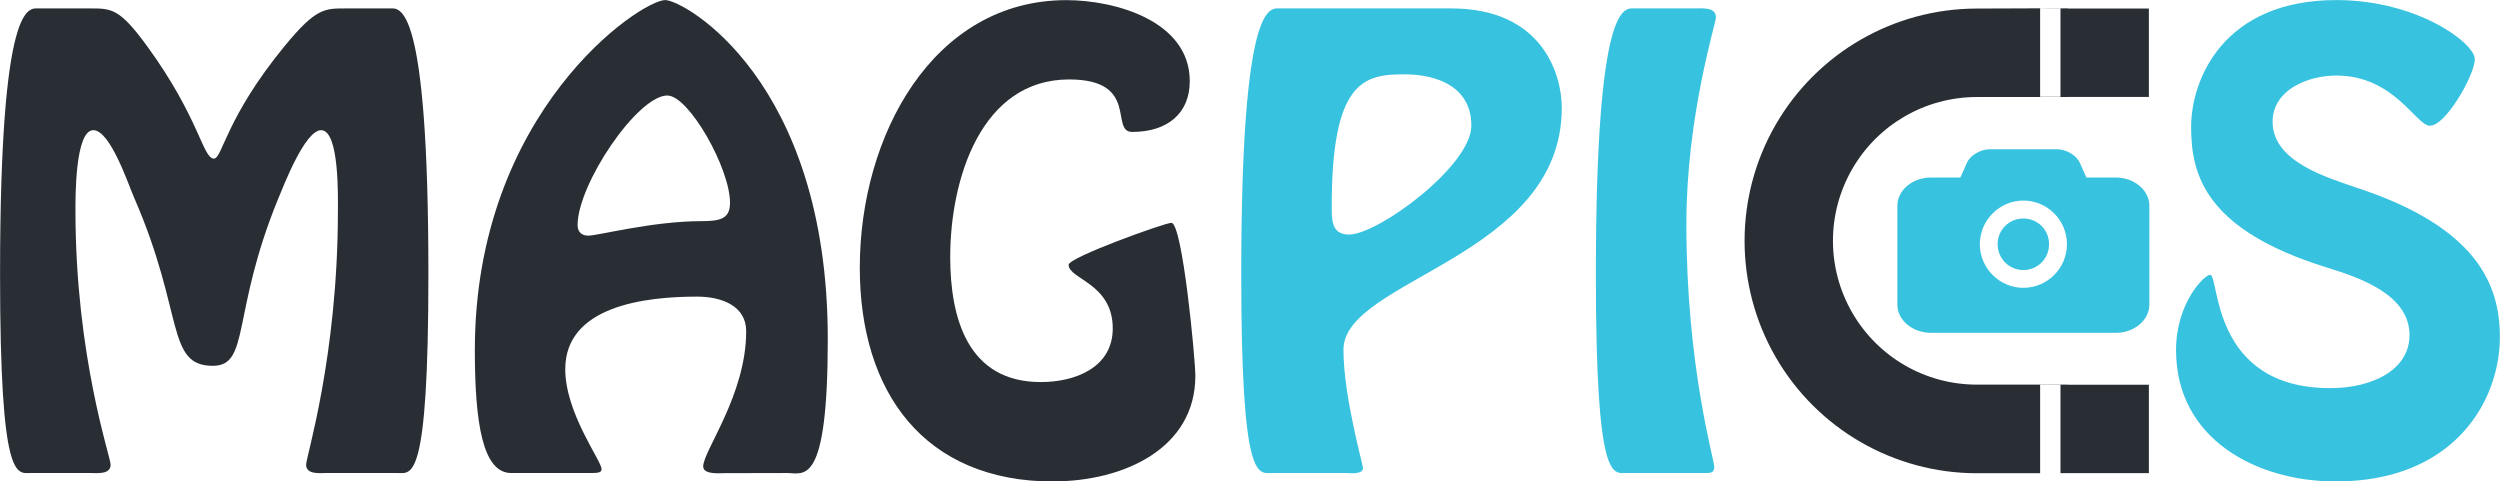 <?xml version="1.0" encoding="UTF-8" standalone="no"?>
<!-- Created with Inkscape (http://www.inkscape.org/) -->

<svg
   xmlns:dc="http://purl.org/dc/elements/1.1/"
   xmlns:cc="http://creativecommons.org/ns#"
   xmlns:rdf="http://www.w3.org/1999/02/22-rdf-syntax-ns#"
   xmlns:svg="http://www.w3.org/2000/svg"
   xmlns="http://www.w3.org/2000/svg"
   xmlns:sodipodi="http://sodipodi.sourceforge.net/DTD/sodipodi-0.dtd"
   xmlns:inkscape="http://www.inkscape.org/namespaces/inkscape"
   width="140.222"
   height="27"
   viewBox="0 0 37.1 7.144"
   version="1.1"
   id="svg1323"
   inkscape:version="0.92.2 5c3e80d, 2017-08-06"
   sodipodi:docname="logo.svg">
  <defs
     id="defs1317" />
  <sodipodi:namedview
     id="base"
     pagecolor="#ffffff"
     bordercolor="#666666"
     borderopacity="1.0"
     inkscape:pageopacity="0.0"
     inkscape:pageshadow="2"
     inkscape:zoom="5.6"
     inkscape:cx="100.41319"
     inkscape:cy="15.638013"
     inkscape:document-units="px"
     inkscape:current-layer="text2281"
     showgrid="false"
     units="px"
     inkscape:window-width="1680"
     inkscape:window-height="962"
     inkscape:window-x="0"
     inkscape:window-y="1"
     inkscape:window-maximized="1"
     inkscape:snap-global="false" />
  <g
     inkscape:label="Ebene 1"
     inkscape:groupmode="layer"
     id="layer1"
     transform="translate(0,-289.856)">
    <path
       sodipodi:nodetypes="cccscccccsccsccccccccccccccccc"
       inkscape:connector-curvature="0"
       id="path2197"
       d="m 29.337,289.983 c -1.231,0 -2.371,0.658 -2.986,1.724 -0.615,1.066 -0.615,2.382 0,3.448 0.615,1.066 1.755,1.724 2.986,1.724 h 1.347 -0.408 v -1.312 h 0.408 v -0.003 h -1.347 c -0.764,0 -1.467,-0.406 -1.849,-1.067 -0.382,-0.661 -0.382,-1.473 0,-2.134 0.382,-0.661 1.085,-1.067 1.849,-1.067 h 1.347 v -0.003 H 30.276 v -1.312 h 0.408 v -0.003 z m 1.241,0 v 1.312 h 1.312 v -1.312 z m 0,5.583 v 1.312 h 1.312 v -1.312 z"
       style="color:#000000;font-style:normal;font-variant:normal;font-weight:normal;font-stretch:normal;font-size:medium;line-height:normal;font-family:sans-serif;font-variant-ligatures:normal;font-variant-position:normal;font-variant-caps:normal;font-variant-numeric:normal;font-variant-alternates:normal;font-feature-settings:normal;text-indent:0;text-align:start;text-decoration:none;text-decoration-line:none;text-decoration-style:solid;text-decoration-color:#000000;letter-spacing:normal;word-spacing:normal;text-transform:none;writing-mode:lr-tb;direction:ltr;text-orientation:mixed;dominant-baseline:auto;baseline-shift:baseline;text-anchor:start;white-space:normal;shape-padding:0;clip-rule:nonzero;display:inline;overflow:visible;visibility:visible;opacity:1;isolation:auto;mix-blend-mode:normal;color-interpolation:sRGB;color-interpolation-filters:linearRGB;solid-color:#000000;solid-opacity:1;vector-effect:none;fill:#292e35;fill-opacity:1;fill-rule:nonzero;stroke:none;stroke-width:1.314;stroke-linecap:square;stroke-linejoin:miter;stroke-miterlimit:4;stroke-dasharray:none;stroke-dashoffset:0;stroke-opacity:1;color-rendering:auto;image-rendering:auto;shape-rendering:auto;text-rendering:auto;enable-background:accumulate" />
    <path
       inkscape:connector-curvature="0"
       id="path2207"
       style="font-style:normal;font-variant:normal;font-weight:normal;font-stretch:normal;font-size:medium;line-height:125%;font-family:'Hobo Std';-inkscape-font-specification:'Hobo Std';letter-spacing:0px;word-spacing:0px;fill:#292e35;fill-opacity:1;stroke:none;stroke-width:0.207px;stroke-linecap:butt;stroke-linejoin:miter;stroke-opacity:1"
       d="m 1.343,296.876 c 0.099,0 0.298,0.025 0.298,-0.124 0,-0.116 -0.522,-1.608 -0.522,-3.771 0,-0.174 -0.008,-1.193 0.265,-1.193 0.257,0 0.53,0.837 0.613,1.019 0.738,1.699 0.464,2.478 1.16,2.478 0.555,0 0.274,-0.779 0.97,-2.478 0.083,-0.199 0.398,-1.019 0.638,-1.019 0.274,0 0.249,1.019 0.249,1.193 0,2.163 -0.472,3.655 -0.472,3.771 0,0.149 0.199,0.124 0.298,0.124 h 1.061 c 0.207,0 0.456,0.157 0.456,-2.95 0,-4.094 -0.431,-3.945 -0.572,-3.945 H 5.138 c -0.323,0 -0.448,-0.008 -0.912,0.555 -0.878,1.069 -0.928,1.674 -1.052,1.674 -0.166,0 -0.215,-0.605 -0.995,-1.674 -0.406,-0.555 -0.522,-0.555 -0.845,-0.555 H 0.572 c -0.141,0 -0.572,-0.149 -0.572,3.945 0,3.108 0.249,2.95 0.456,2.95 z" />
    <path
       inkscape:connector-curvature="0"
       id="path2209"
       style="font-style:normal;font-variant:normal;font-weight:normal;font-stretch:normal;font-size:medium;line-height:125%;font-family:'Hobo Std';-inkscape-font-specification:'Hobo Std';letter-spacing:0px;word-spacing:0px;fill:#292e35;fill-opacity:1;stroke:none;stroke-width:0.207px;stroke-linecap:butt;stroke-linejoin:miter;stroke-opacity:1"
       d="m 11.679,296.876 c 0.249,0 0.605,0.224 0.605,-1.989 0,-3.845 -2.138,-5.03 -2.412,-5.03 -0.365,0 -2.826,1.649 -2.826,5.196 0,1.077 0.116,1.823 0.539,1.823 H 8.77 c 0.108,0 0.157,-0.008 0.157,-0.058 0,-0.124 -0.539,-0.829 -0.539,-1.483 0,-0.945 1.202,-1.077 1.956,-1.077 0.373,0 0.729,0.141 0.729,0.514 0,0.945 -0.638,1.774 -0.638,2.006 0,0.124 0.24,0.1 0.315,0.1 z m -1.774,-5.602 c 0.315,0 0.928,1.077 0.928,1.591 0,0.232 -0.133,0.273 -0.423,0.273 -0.729,0 -1.533,0.215 -1.682,0.215 -0.099,0 -0.157,-0.058 -0.157,-0.157 0,-0.605 0.887,-1.923 1.334,-1.923 z" />
    <path
       inkscape:connector-curvature="0"
       id="path2211"
       style="font-style:normal;font-variant:normal;font-weight:normal;font-stretch:normal;font-size:medium;line-height:125%;font-family:'Hobo Std';-inkscape-font-specification:'Hobo Std';letter-spacing:0px;word-spacing:0px;fill:#292e35;fill-opacity:1;stroke:none;stroke-width:0.207px;stroke-linecap:butt;stroke-linejoin:miter;stroke-opacity:1"
       d="m 15.634,297 c 1.028,0 2.105,-0.481 2.105,-1.566 0,-0.249 -0.191,-2.271 -0.356,-2.271 -0.099,0 -1.525,0.514 -1.525,0.622 0,0.215 0.655,0.274 0.655,0.945 0,0.58 -0.555,0.796 -1.069,0.796 -1.086,0 -1.343,-0.953 -1.343,-1.856 0,-1.152 0.456,-2.635 1.765,-2.635 1.052,0 0.597,0.779 0.936,0.779 0.522,0 0.854,-0.274 0.854,-0.754 0,-0.895 -1.11,-1.202 -1.831,-1.202 -1.981,0 -3.066,2.014 -3.066,3.97 0,1.848 0.953,3.174 2.876,3.174 z" />
    <path
       inkscape:connector-curvature="0"
       id="path2213"
       style="font-style:normal;font-variant:normal;font-weight:normal;font-stretch:normal;font-size:medium;line-height:125%;font-family:'Hobo Std';-inkscape-font-specification:'Hobo Std';letter-spacing:0px;word-spacing:0px;fill:#37c2df;fill-opacity:1;stroke:none;stroke-width:0.207px;stroke-linecap:butt;stroke-linejoin:miter;stroke-opacity:1"
       d="m 20.02,293.337 c -0.24,0 -0.257,-0.182 -0.257,-0.381 -0.008,-1.906 0.481,-1.997 1.077,-1.997 0.497,0 0.995,0.191 0.995,0.762 0,0.597 -1.384,1.616 -1.815,1.616 z m -1.028,-3.356 c -0.141,0 -0.572,-0.149 -0.572,3.945 0,3.108 0.249,2.95 0.456,2.95 h 1.102 c 0.058,0 0.249,0.025 0.249,-0.075 0,-0.05 -0.29,-1.061 -0.29,-1.757 0,-1.044 3.24,-1.367 3.24,-3.588 0,-0.489 -0.282,-1.475 -1.641,-1.475 z" />
    <path
       inkscape:connector-curvature="0"
       id="path2215"
       style="font-style:normal;font-variant:normal;font-weight:normal;font-stretch:normal;font-size:medium;line-height:125%;font-family:'Hobo Std';-inkscape-font-specification:'Hobo Std';letter-spacing:0px;word-spacing:0px;fill:#37c2df;fill-opacity:1;stroke:none;stroke-width:0.207px;stroke-linecap:butt;stroke-linejoin:miter;stroke-opacity:1"
       d="m 25.15,296.876 h 0.166 c 0.075,0 0.124,-0.008 0.124,-0.091 0,-0.116 -0.414,-1.483 -0.414,-3.605 0,-1.599 0.439,-2.983 0.439,-3.066 0,-0.157 -0.207,-0.133 -0.315,-0.133 h -0.895 c -0.141,0 -0.572,-0.149 -0.572,3.945 0,3.108 0.249,2.95 0.456,2.95 z" />
    <path
       inkscape:connector-curvature="0"
       id="path2217"
       style="font-style:normal;font-variant:normal;font-weight:normal;font-stretch:normal;font-size:medium;line-height:125%;font-family:'Hobo Std';-inkscape-font-specification:'Hobo Std';letter-spacing:0px;word-spacing:0px;fill:#37c2df;fill-opacity:1;stroke:none;stroke-width:0.207px;stroke-linecap:butt;stroke-linejoin:miter;stroke-opacity:1"
       d="m 36.064,291.721 c 0.232,0 0.663,-0.754 0.663,-0.986 0,-0.24 -0.854,-0.878 -2.055,-0.878 -1.682,0 -2.155,1.185 -2.155,1.881 0,0.704 0.199,1.525 2.014,2.088 0.481,0.149 1.227,0.398 1.227,1.003 0,0.514 -0.547,0.787 -1.177,0.787 -1.782,0 -1.641,-1.682 -1.782,-1.682 -0.083,0 -0.506,0.414 -0.506,1.119 0,1.318 1.193,1.948 2.37,1.948 1.749,0 2.436,-1.185 2.436,-2.146 0,-0.787 -0.356,-1.624 -2.097,-2.204 -0.456,-0.157 -1.276,-0.39 -1.276,-0.986 0,-0.481 0.53,-0.688 0.945,-0.688 0.862,0 1.185,0.746 1.392,0.746 z" />
    <g
       aria-label=""
       style="font-style:normal;font-weight:normal;font-size:2.928px;line-height:125%;font-family:sans-serif;letter-spacing:0px;word-spacing:0px;fill:#37c2df;fill-opacity:1;stroke:none;stroke-width:0.073px;stroke-linecap:butt;stroke-linejoin:miter;stroke-opacity:1"
       id="text2281"
       transform="matrix(1.192,0,0,1,-6.112,0)">
      <path
         style="fill:#37c2df;fill-opacity:1;stroke-width:0.302px"
         d="M 111.58 8.359 C 111.065 8.359 110.491 8.694 110.307 9.102 L 109.932 9.941 L 108.283 9.941 C 107.245 9.941 106.398 10.653 106.398 11.523 L 106.398 17.057 C 106.398 17.928 107.245 18.639 108.283 18.639 L 118.646 18.639 C 119.684 18.639 120.531 17.928 120.531 17.057 L 120.531 11.523 C 120.531 10.653 119.684 9.941 118.646 9.941 L 116.998 9.941 L 116.623 9.102 C 116.439 8.694 115.865 8.359 115.35 8.359 L 111.58 8.359 z M 113.467 11.232 C 114.81 11.232 115.91 12.333 115.91 13.676 C 115.91 15.019 114.81 16.119 113.467 16.119 C 112.124 16.119 111.023 15.019 111.023 13.676 C 111.023 12.333 112.124 11.232 113.467 11.232 z M 113.467 12.236 C 112.665 12.236 112.02 12.873 112.02 13.676 C 112.02 14.478 112.665 15.123 113.467 15.123 C 114.269 15.123 114.906 14.478 114.906 13.676 C 114.906 12.873 114.269 12.236 113.467 12.236 z "
         transform="matrix(0.222,0,0,0.265,5.129,289.856)"
         id="path831" />
    </g>
  </g>
</svg>
